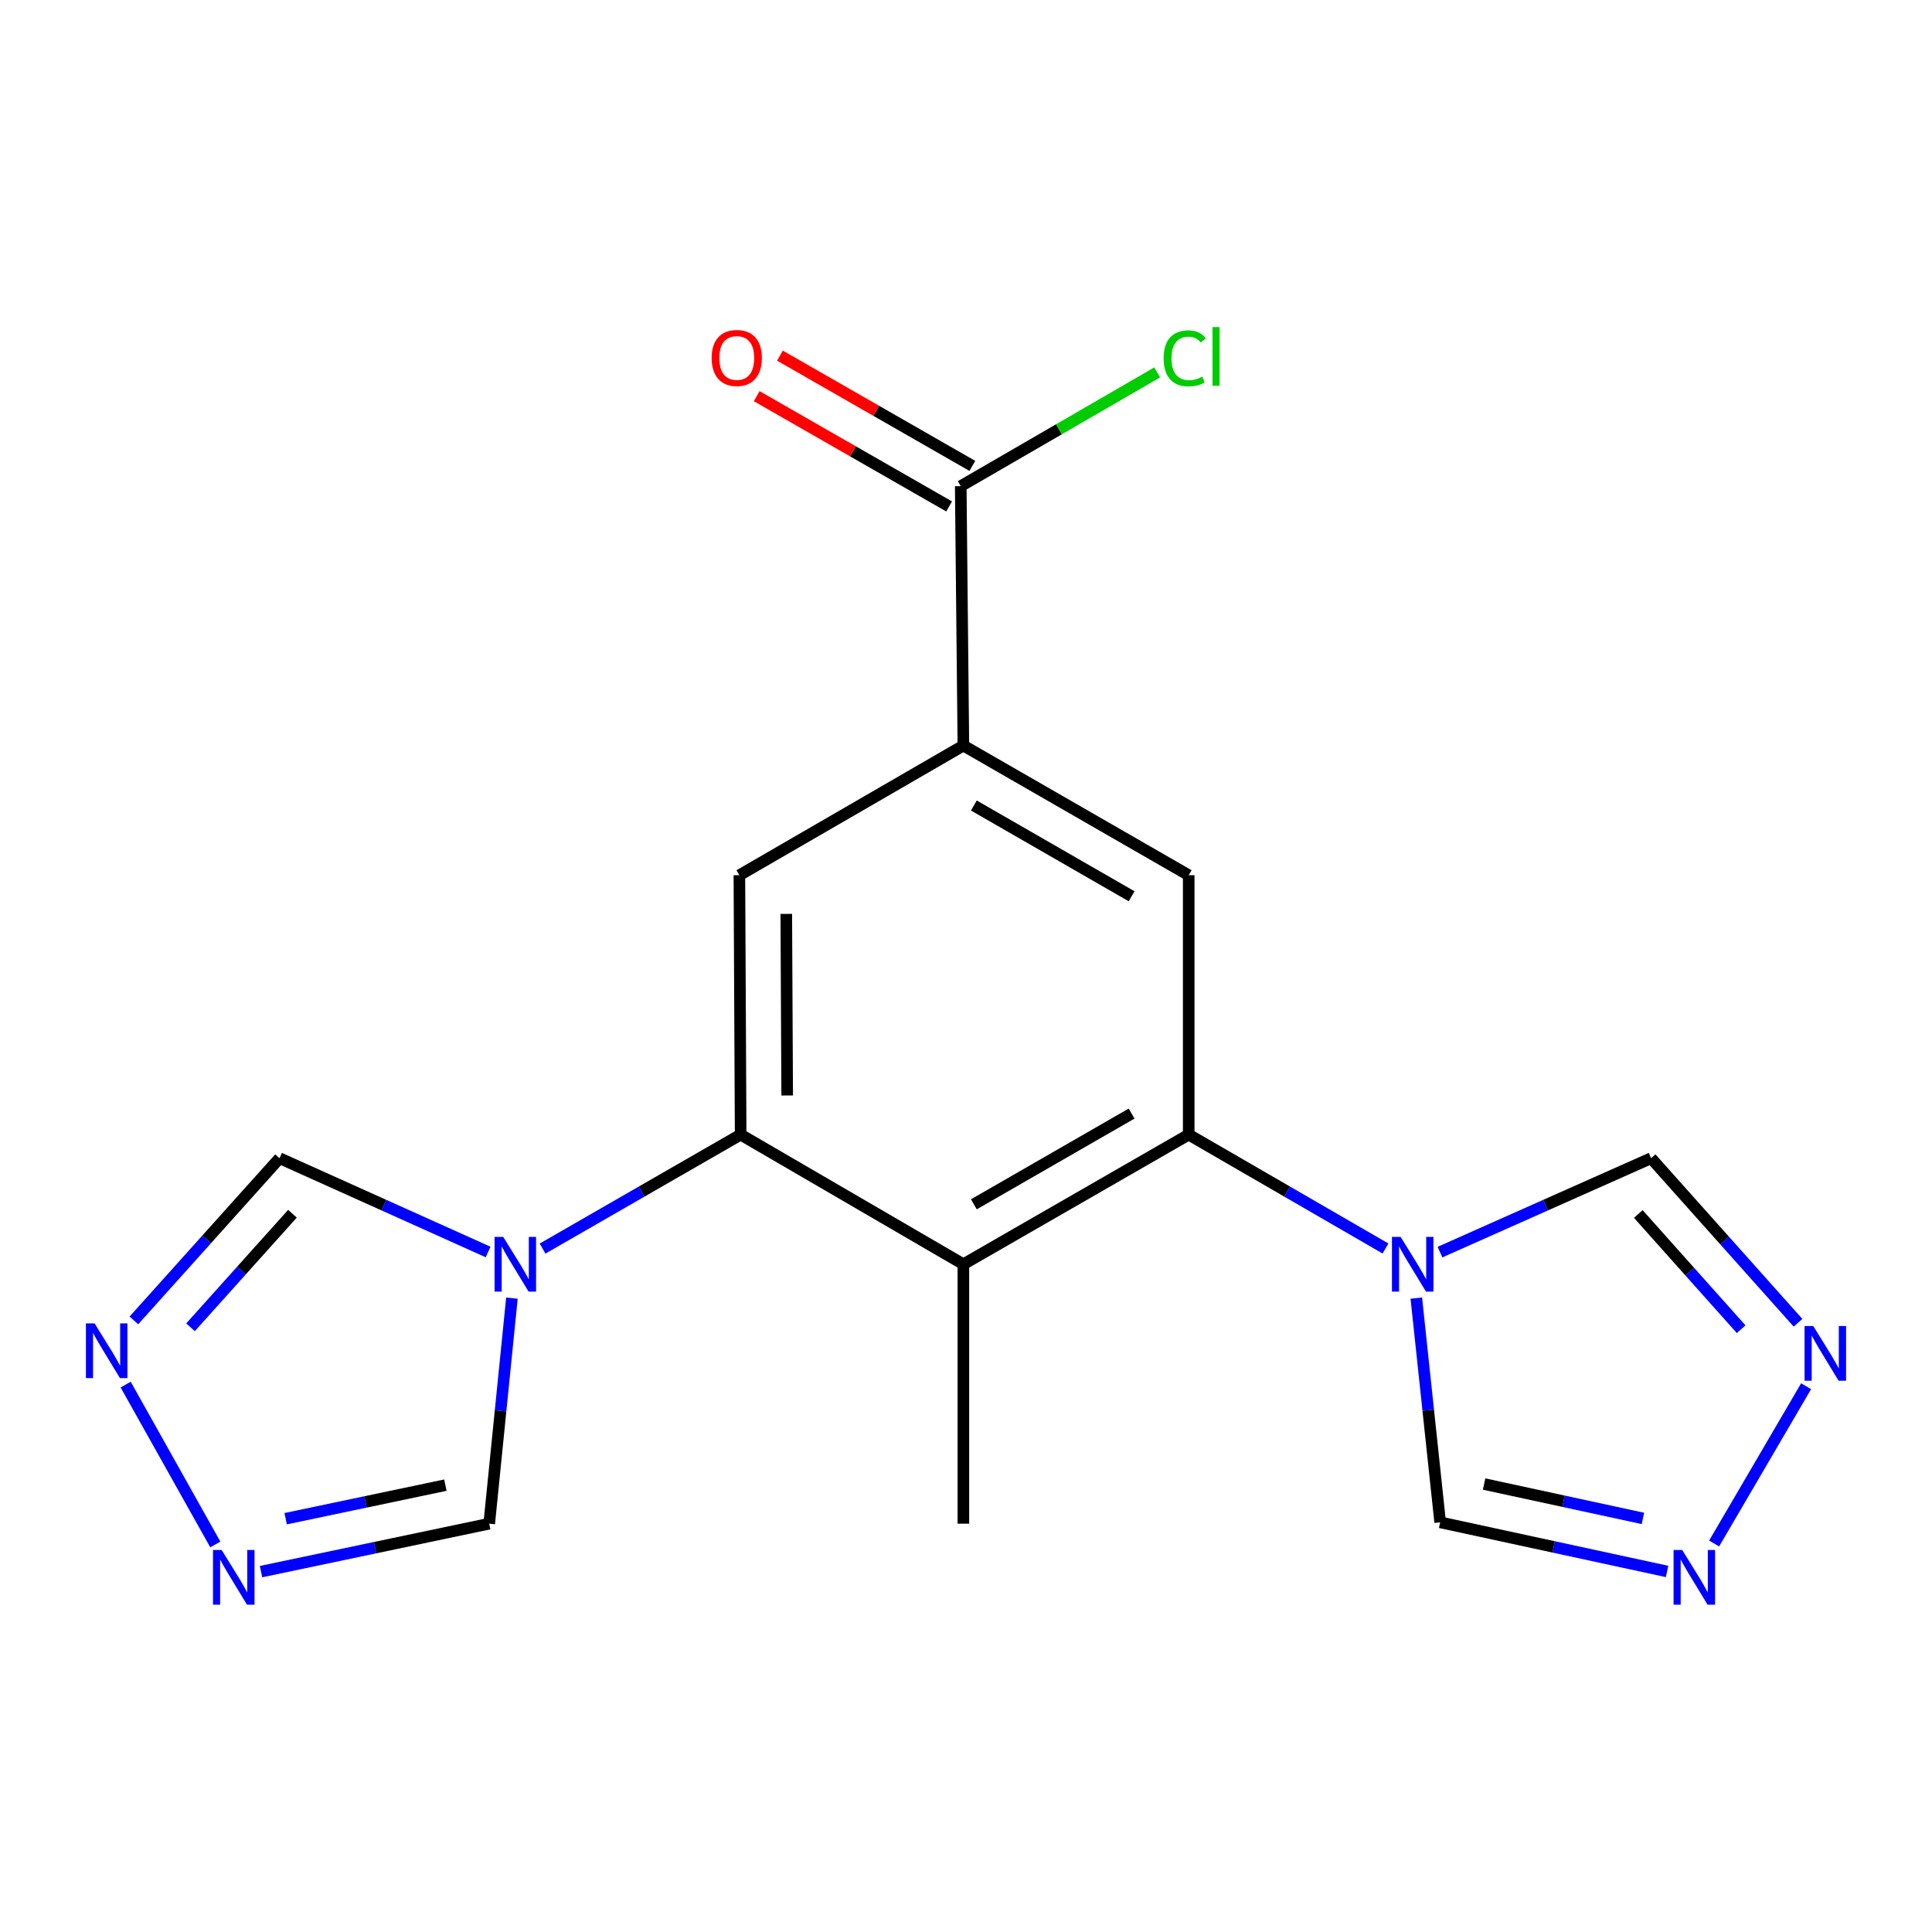 <?xml version='1.0' encoding='iso-8859-1'?>
<svg version='1.1' baseProfile='full'
              xmlns='http://www.w3.org/2000/svg'
                      xmlns:rdkit='http://www.rdkit.org/xml'
                      xmlns:xlink='http://www.w3.org/1999/xlink'
                  xml:space='preserve'
width='1000px' height='1000px' viewBox='0 0 1000 1000'>
<!-- END OF HEADER -->
<rect style='opacity:1.0;fill:#FFFFFF;stroke:none' width='1000' height='1000' x='0' y='0'> </rect>
<path class='bond-1' d='M 383.359,587.279 L 332.097,616.769' style='fill:none;fill-rule:evenodd;stroke:#000000;stroke-width:6px;stroke-linecap:butt;stroke-linejoin:miter;stroke-opacity:1' />
<path class='bond-1' d='M 332.097,616.769 L 280.835,646.259' style='fill:none;fill-rule:evenodd;stroke:#0000FF;stroke-width:6px;stroke-linecap:butt;stroke-linejoin:miter;stroke-opacity:1' />
<path class='bond-3' d='M 383.359,587.279 L 498.643,654.373' style='fill:none;fill-rule:evenodd;stroke:#000000;stroke-width:6px;stroke-linecap:butt;stroke-linejoin:miter;stroke-opacity:1' />
<path class='bond-5' d='M 383.359,587.279 L 382.701,453.012' style='fill:none;fill-rule:evenodd;stroke:#000000;stroke-width:6px;stroke-linecap:butt;stroke-linejoin:miter;stroke-opacity:1' />
<path class='bond-5' d='M 407.443,567.02 L 406.982,473.033' style='fill:none;fill-rule:evenodd;stroke:#000000;stroke-width:6px;stroke-linecap:butt;stroke-linejoin:miter;stroke-opacity:1' />
<path class='bond-0' d='M 615.271,587.279 L 498.643,654.373' style='fill:none;fill-rule:evenodd;stroke:#000000;stroke-width:6px;stroke-linecap:butt;stroke-linejoin:miter;stroke-opacity:1' />
<path class='bond-0' d='M 585.718,576.382 L 504.078,623.347' style='fill:none;fill-rule:evenodd;stroke:#000000;stroke-width:6px;stroke-linecap:butt;stroke-linejoin:miter;stroke-opacity:1' />
<path class='bond-2' d='M 615.271,587.279 L 666.197,616.749' style='fill:none;fill-rule:evenodd;stroke:#000000;stroke-width:6px;stroke-linecap:butt;stroke-linejoin:miter;stroke-opacity:1' />
<path class='bond-2' d='M 666.197,616.749 L 717.124,646.22' style='fill:none;fill-rule:evenodd;stroke:#0000FF;stroke-width:6px;stroke-linecap:butt;stroke-linejoin:miter;stroke-opacity:1' />
<path class='bond-19' d='M 615.271,587.279 L 615.271,453.012' style='fill:none;fill-rule:evenodd;stroke:#000000;stroke-width:6px;stroke-linecap:butt;stroke-linejoin:miter;stroke-opacity:1' />
<path class='bond-12' d='M 252.646,648.037 L 198.668,623.757' style='fill:none;fill-rule:evenodd;stroke:#0000FF;stroke-width:6px;stroke-linecap:butt;stroke-linejoin:miter;stroke-opacity:1' />
<path class='bond-12' d='M 198.668,623.757 L 144.69,599.478' style='fill:none;fill-rule:evenodd;stroke:#000000;stroke-width:6px;stroke-linecap:butt;stroke-linejoin:miter;stroke-opacity:1' />
<path class='bond-13' d='M 264.967,671.907 L 259.091,730.28' style='fill:none;fill-rule:evenodd;stroke:#0000FF;stroke-width:6px;stroke-linecap:butt;stroke-linejoin:miter;stroke-opacity:1' />
<path class='bond-13' d='M 259.091,730.28 L 253.216,788.654' style='fill:none;fill-rule:evenodd;stroke:#000000;stroke-width:6px;stroke-linecap:butt;stroke-linejoin:miter;stroke-opacity:1' />
<path class='bond-14' d='M 745.33,648.093 L 799.971,623.785' style='fill:none;fill-rule:evenodd;stroke:#0000FF;stroke-width:6px;stroke-linecap:butt;stroke-linejoin:miter;stroke-opacity:1' />
<path class='bond-14' d='M 799.971,623.785 L 854.612,599.478' style='fill:none;fill-rule:evenodd;stroke:#000000;stroke-width:6px;stroke-linecap:butt;stroke-linejoin:miter;stroke-opacity:1' />
<path class='bond-15' d='M 733.077,671.891 L 739.252,729.923' style='fill:none;fill-rule:evenodd;stroke:#0000FF;stroke-width:6px;stroke-linecap:butt;stroke-linejoin:miter;stroke-opacity:1' />
<path class='bond-15' d='M 739.252,729.923 L 745.427,787.955' style='fill:none;fill-rule:evenodd;stroke:#000000;stroke-width:6px;stroke-linecap:butt;stroke-linejoin:miter;stroke-opacity:1' />
<path class='bond-18' d='M 498.643,654.373 L 498.643,788.654' style='fill:none;fill-rule:evenodd;stroke:#000000;stroke-width:6px;stroke-linecap:butt;stroke-linejoin:miter;stroke-opacity:1' />
<path class='bond-4' d='M 498.643,385.905 L 382.701,453.012' style='fill:none;fill-rule:evenodd;stroke:#000000;stroke-width:6px;stroke-linecap:butt;stroke-linejoin:miter;stroke-opacity:1' />
<path class='bond-6' d='M 498.643,385.905 L 615.271,453.012' style='fill:none;fill-rule:evenodd;stroke:#000000;stroke-width:6px;stroke-linecap:butt;stroke-linejoin:miter;stroke-opacity:1' />
<path class='bond-6' d='M 504.077,416.931 L 585.716,463.906' style='fill:none;fill-rule:evenodd;stroke:#000000;stroke-width:6px;stroke-linecap:butt;stroke-linejoin:miter;stroke-opacity:1' />
<path class='bond-11' d='M 498.643,385.905 L 497.273,251.637' style='fill:none;fill-rule:evenodd;stroke:#000000;stroke-width:6px;stroke-linecap:butt;stroke-linejoin:miter;stroke-opacity:1' />
<path class='bond-7' d='M 69.302,683.446 L 106.996,641.462' style='fill:none;fill-rule:evenodd;stroke:#0000FF;stroke-width:6px;stroke-linecap:butt;stroke-linejoin:miter;stroke-opacity:1' />
<path class='bond-7' d='M 106.996,641.462 L 144.69,599.478' style='fill:none;fill-rule:evenodd;stroke:#000000;stroke-width:6px;stroke-linecap:butt;stroke-linejoin:miter;stroke-opacity:1' />
<path class='bond-7' d='M 98.605,687.006 L 124.99,657.617' style='fill:none;fill-rule:evenodd;stroke:#0000FF;stroke-width:6px;stroke-linecap:butt;stroke-linejoin:miter;stroke-opacity:1' />
<path class='bond-7' d='M 124.99,657.617 L 151.376,628.229' style='fill:none;fill-rule:evenodd;stroke:#000000;stroke-width:6px;stroke-linecap:butt;stroke-linejoin:miter;stroke-opacity:1' />
<path class='bond-20' d='M 65.04,716.659 L 111.447,799.417' style='fill:none;fill-rule:evenodd;stroke:#0000FF;stroke-width:6px;stroke-linecap:butt;stroke-linejoin:miter;stroke-opacity:1' />
<path class='bond-8' d='M 135.108,813.47 L 194.162,801.062' style='fill:none;fill-rule:evenodd;stroke:#0000FF;stroke-width:6px;stroke-linecap:butt;stroke-linejoin:miter;stroke-opacity:1' />
<path class='bond-8' d='M 194.162,801.062 L 253.216,788.654' style='fill:none;fill-rule:evenodd;stroke:#000000;stroke-width:6px;stroke-linecap:butt;stroke-linejoin:miter;stroke-opacity:1' />
<path class='bond-8' d='M 147.852,786.082 L 189.19,777.396' style='fill:none;fill-rule:evenodd;stroke:#0000FF;stroke-width:6px;stroke-linecap:butt;stroke-linejoin:miter;stroke-opacity:1' />
<path class='bond-8' d='M 189.19,777.396 L 230.527,768.71' style='fill:none;fill-rule:evenodd;stroke:#000000;stroke-width:6px;stroke-linecap:butt;stroke-linejoin:miter;stroke-opacity:1' />
<path class='bond-9' d='M 862.876,813.383 L 804.151,800.669' style='fill:none;fill-rule:evenodd;stroke:#0000FF;stroke-width:6px;stroke-linecap:butt;stroke-linejoin:miter;stroke-opacity:1' />
<path class='bond-9' d='M 804.151,800.669 L 745.427,787.955' style='fill:none;fill-rule:evenodd;stroke:#000000;stroke-width:6px;stroke-linecap:butt;stroke-linejoin:miter;stroke-opacity:1' />
<path class='bond-9' d='M 850.375,785.934 L 809.268,777.034' style='fill:none;fill-rule:evenodd;stroke:#0000FF;stroke-width:6px;stroke-linecap:butt;stroke-linejoin:miter;stroke-opacity:1' />
<path class='bond-9' d='M 809.268,777.034 L 768.161,768.134' style='fill:none;fill-rule:evenodd;stroke:#000000;stroke-width:6px;stroke-linecap:butt;stroke-linejoin:miter;stroke-opacity:1' />
<path class='bond-21' d='M 887.226,798.919 L 934.838,717.505' style='fill:none;fill-rule:evenodd;stroke:#0000FF;stroke-width:6px;stroke-linecap:butt;stroke-linejoin:miter;stroke-opacity:1' />
<path class='bond-10' d='M 930.661,684.671 L 892.636,642.074' style='fill:none;fill-rule:evenodd;stroke:#0000FF;stroke-width:6px;stroke-linecap:butt;stroke-linejoin:miter;stroke-opacity:1' />
<path class='bond-10' d='M 892.636,642.074 L 854.612,599.478' style='fill:none;fill-rule:evenodd;stroke:#000000;stroke-width:6px;stroke-linecap:butt;stroke-linejoin:miter;stroke-opacity:1' />
<path class='bond-10' d='M 901.213,687.996 L 874.596,658.179' style='fill:none;fill-rule:evenodd;stroke:#0000FF;stroke-width:6px;stroke-linecap:butt;stroke-linejoin:miter;stroke-opacity:1' />
<path class='bond-10' d='M 874.596,658.179 L 847.979,628.361' style='fill:none;fill-rule:evenodd;stroke:#000000;stroke-width:6px;stroke-linecap:butt;stroke-linejoin:miter;stroke-opacity:1' />
<path class='bond-16' d='M 503.285,241.147 L 453.49,212.611' style='fill:none;fill-rule:evenodd;stroke:#000000;stroke-width:6px;stroke-linecap:butt;stroke-linejoin:miter;stroke-opacity:1' />
<path class='bond-16' d='M 453.49,212.611 L 403.696,184.076' style='fill:none;fill-rule:evenodd;stroke:#FF0000;stroke-width:6px;stroke-linecap:butt;stroke-linejoin:miter;stroke-opacity:1' />
<path class='bond-16' d='M 491.261,262.128 L 441.467,233.593' style='fill:none;fill-rule:evenodd;stroke:#000000;stroke-width:6px;stroke-linecap:butt;stroke-linejoin:miter;stroke-opacity:1' />
<path class='bond-16' d='M 441.467,233.593 L 391.672,205.057' style='fill:none;fill-rule:evenodd;stroke:#FF0000;stroke-width:6px;stroke-linecap:butt;stroke-linejoin:miter;stroke-opacity:1' />
<path class='bond-17' d='M 497.273,251.637 L 548.109,222.196' style='fill:none;fill-rule:evenodd;stroke:#000000;stroke-width:6px;stroke-linecap:butt;stroke-linejoin:miter;stroke-opacity:1' />
<path class='bond-17' d='M 548.109,222.196 L 598.946,192.754' style='fill:none;fill-rule:evenodd;stroke:#00CC00;stroke-width:6px;stroke-linecap:butt;stroke-linejoin:miter;stroke-opacity:1' />
<path  class='atom-2' d='M 260.471 640.213
L 269.751 655.213
Q 270.671 656.693, 272.151 659.373
Q 273.631 662.053, 273.711 662.213
L 273.711 640.213
L 277.471 640.213
L 277.471 668.533
L 273.591 668.533
L 263.631 652.133
Q 262.471 650.213, 261.231 648.013
Q 260.031 645.813, 259.671 645.133
L 259.671 668.533
L 255.991 668.533
L 255.991 640.213
L 260.471 640.213
' fill='#0000FF'/>
<path  class='atom-3' d='M 724.953 640.213
L 734.233 655.213
Q 735.153 656.693, 736.633 659.373
Q 738.113 662.053, 738.193 662.213
L 738.193 640.213
L 741.953 640.213
L 741.953 668.533
L 738.073 668.533
L 728.113 652.133
Q 726.953 650.213, 725.713 648.013
Q 724.513 645.813, 724.153 645.133
L 724.153 668.533
L 720.473 668.533
L 720.473 640.213
L 724.953 640.213
' fill='#0000FF'/>
<path  class='atom-8' d='M 48.954 684.977
L 58.234 699.977
Q 59.154 701.457, 60.634 704.137
Q 62.114 706.817, 62.194 706.977
L 62.194 684.977
L 65.954 684.977
L 65.954 713.297
L 62.074 713.297
L 52.114 696.897
Q 50.954 694.977, 49.714 692.777
Q 48.514 690.577, 48.154 689.897
L 48.154 713.297
L 44.474 713.297
L 44.474 684.977
L 48.954 684.977
' fill='#0000FF'/>
<path  class='atom-9' d='M 114.731 802.277
L 124.011 817.277
Q 124.931 818.757, 126.411 821.437
Q 127.891 824.117, 127.971 824.277
L 127.971 802.277
L 131.731 802.277
L 131.731 830.597
L 127.851 830.597
L 117.891 814.197
Q 116.731 812.277, 115.491 810.077
Q 114.291 807.877, 113.931 807.197
L 113.931 830.597
L 110.251 830.597
L 110.251 802.277
L 114.731 802.277
' fill='#0000FF'/>
<path  class='atom-10' d='M 870.721 802.277
L 880.001 817.277
Q 880.921 818.757, 882.401 821.437
Q 883.881 824.117, 883.961 824.277
L 883.961 802.277
L 887.721 802.277
L 887.721 830.597
L 883.841 830.597
L 873.881 814.197
Q 872.721 812.277, 871.481 810.077
Q 870.281 807.877, 869.921 807.197
L 869.921 830.597
L 866.241 830.597
L 866.241 802.277
L 870.721 802.277
' fill='#0000FF'/>
<path  class='atom-11' d='M 938.526 686.334
L 947.806 701.334
Q 948.726 702.814, 950.206 705.494
Q 951.686 708.174, 951.766 708.334
L 951.766 686.334
L 955.526 686.334
L 955.526 714.654
L 951.646 714.654
L 941.686 698.254
Q 940.526 696.334, 939.286 694.134
Q 938.086 691.934, 937.726 691.254
L 937.726 714.654
L 934.046 714.654
L 934.046 686.334
L 938.526 686.334
' fill='#0000FF'/>
<path  class='atom-17' d='M 368.344 185.282
Q 368.344 178.482, 371.704 174.682
Q 375.064 170.882, 381.344 170.882
Q 387.624 170.882, 390.984 174.682
Q 394.344 178.482, 394.344 185.282
Q 394.344 192.162, 390.944 196.082
Q 387.544 199.962, 381.344 199.962
Q 375.104 199.962, 371.704 196.082
Q 368.344 192.202, 368.344 185.282
M 381.344 196.762
Q 385.664 196.762, 387.984 193.882
Q 390.344 190.962, 390.344 185.282
Q 390.344 179.722, 387.984 176.922
Q 385.664 174.082, 381.344 174.082
Q 377.024 174.082, 374.664 176.882
Q 372.344 179.682, 372.344 185.282
Q 372.344 191.002, 374.664 193.882
Q 377.024 196.762, 381.344 196.762
' fill='#FF0000'/>
<path  class='atom-18' d='M 602.295 185.47
Q 602.295 178.43, 605.575 174.75
Q 608.895 171.03, 615.175 171.03
Q 621.015 171.03, 624.135 175.15
L 621.495 177.31
Q 619.215 174.31, 615.175 174.31
Q 610.895 174.31, 608.615 177.19
Q 606.375 180.03, 606.375 185.47
Q 606.375 191.07, 608.695 193.95
Q 611.055 196.83, 615.615 196.83
Q 618.735 196.83, 622.375 194.95
L 623.495 197.95
Q 622.015 198.91, 619.775 199.47
Q 617.535 200.03, 615.055 200.03
Q 608.895 200.03, 605.575 196.27
Q 602.295 192.51, 602.295 185.47
' fill='#00CC00'/>
<path  class='atom-18' d='M 627.575 169.31
L 631.255 169.31
L 631.255 199.67
L 627.575 199.67
L 627.575 169.31
' fill='#00CC00'/>
</svg>
